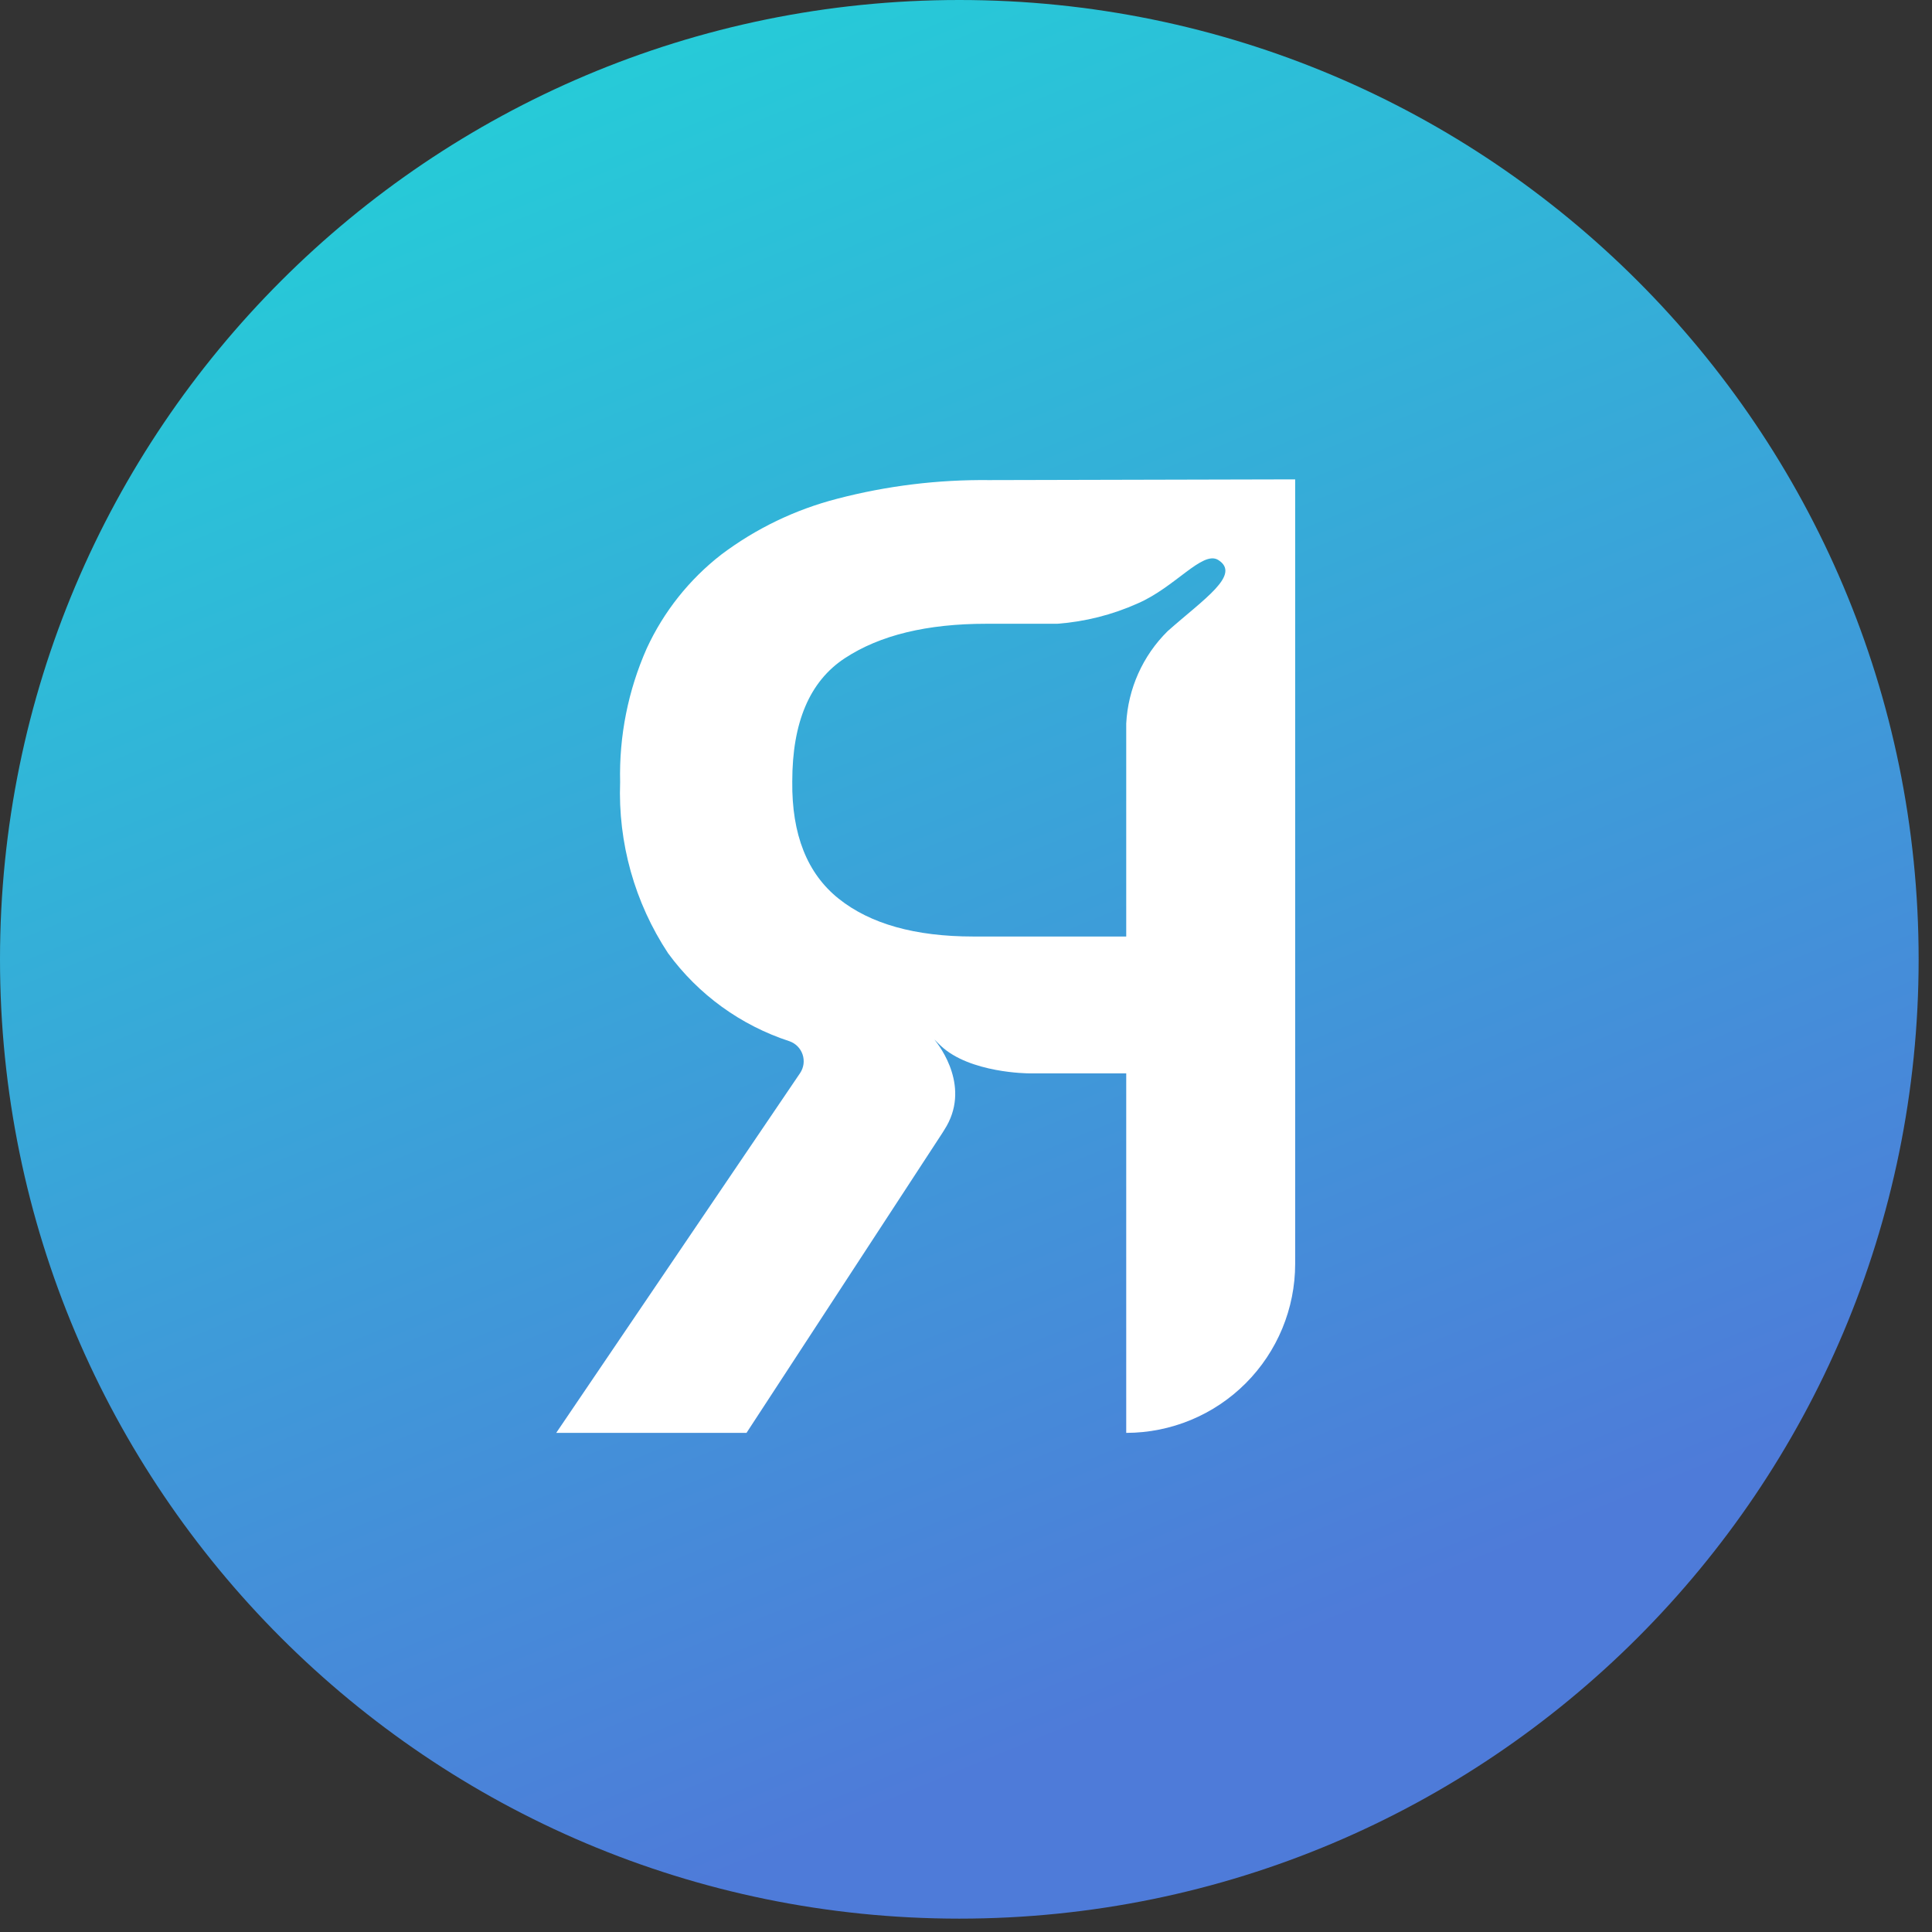 <?xml version="1.0" encoding="UTF-8"?> <svg xmlns="http://www.w3.org/2000/svg" width="133" height="133" viewBox="0 0 133 133" fill="none"><rect x="0" y="0" width="133" height="133" fill="#333333" stroke="none"/> <path d="M66.04 132.08C102.513 132.08 132.08 102.513 132.08 66.04C132.08 29.567 102.513 0 66.04 0C29.567 0 0 29.567 0 66.04C0 102.513 29.567 132.08 66.04 132.08Z" fill="url(#paint0_linear_221_102)"></path> <path d="M68.1 33.05C64.575 33.011 61.061 33.441 57.65 34.33C54.756 35.074 52.037 36.382 49.65 38.18C47.447 39.892 45.688 42.107 44.52 44.64C43.238 47.534 42.613 50.676 42.69 53.84C42.537 58.014 43.69 62.133 45.99 65.62C48.071 68.468 50.996 70.588 54.35 71.68C54.56 71.754 54.751 71.875 54.907 72.033C55.064 72.192 55.181 72.385 55.252 72.596C55.322 72.807 55.343 73.032 55.314 73.253C55.284 73.474 55.204 73.685 55.08 73.87L38.29 98.64H51.39L64.87 78C64.91 77.928 64.953 77.858 65 77.79C66.88 74.9 64.72 72.04 64.32 71.56L64.76 71.99C66.76 73.88 70.81 73.89 70.81 73.89H77.53V98.64C80.615 98.637 83.573 97.41 85.754 95.227C87.935 93.045 89.16 90.085 89.16 87V33L68.1 33.05ZM80.38 43.45C78.669 45.14 77.653 47.408 77.53 49.81V64.47H67C63 64.47 59.913 63.603 57.74 61.87C55.567 60.137 54.5 57.447 54.54 53.8C54.54 49.72 55.74 46.9 58.16 45.31C60.58 43.72 63.82 42.94 67.91 42.94H72.79C74.701 42.797 76.572 42.324 78.32 41.54C80.89 40.43 82.77 37.9 83.85 38.54C85.48 39.55 82.87 41.24 80.38 43.45Z" fill="white"></path> <defs> <linearGradient id="paint0_linear_221_102" x1="36.07" y1="-6.83" x2="85.96" y2="114.49" gradientUnits="userSpaceOnUse"> <stop stop-color="#22D3D8"></stop> <stop offset="1" stop-color="#4E7BD9"></stop> </linearGradient> </defs> </svg> 